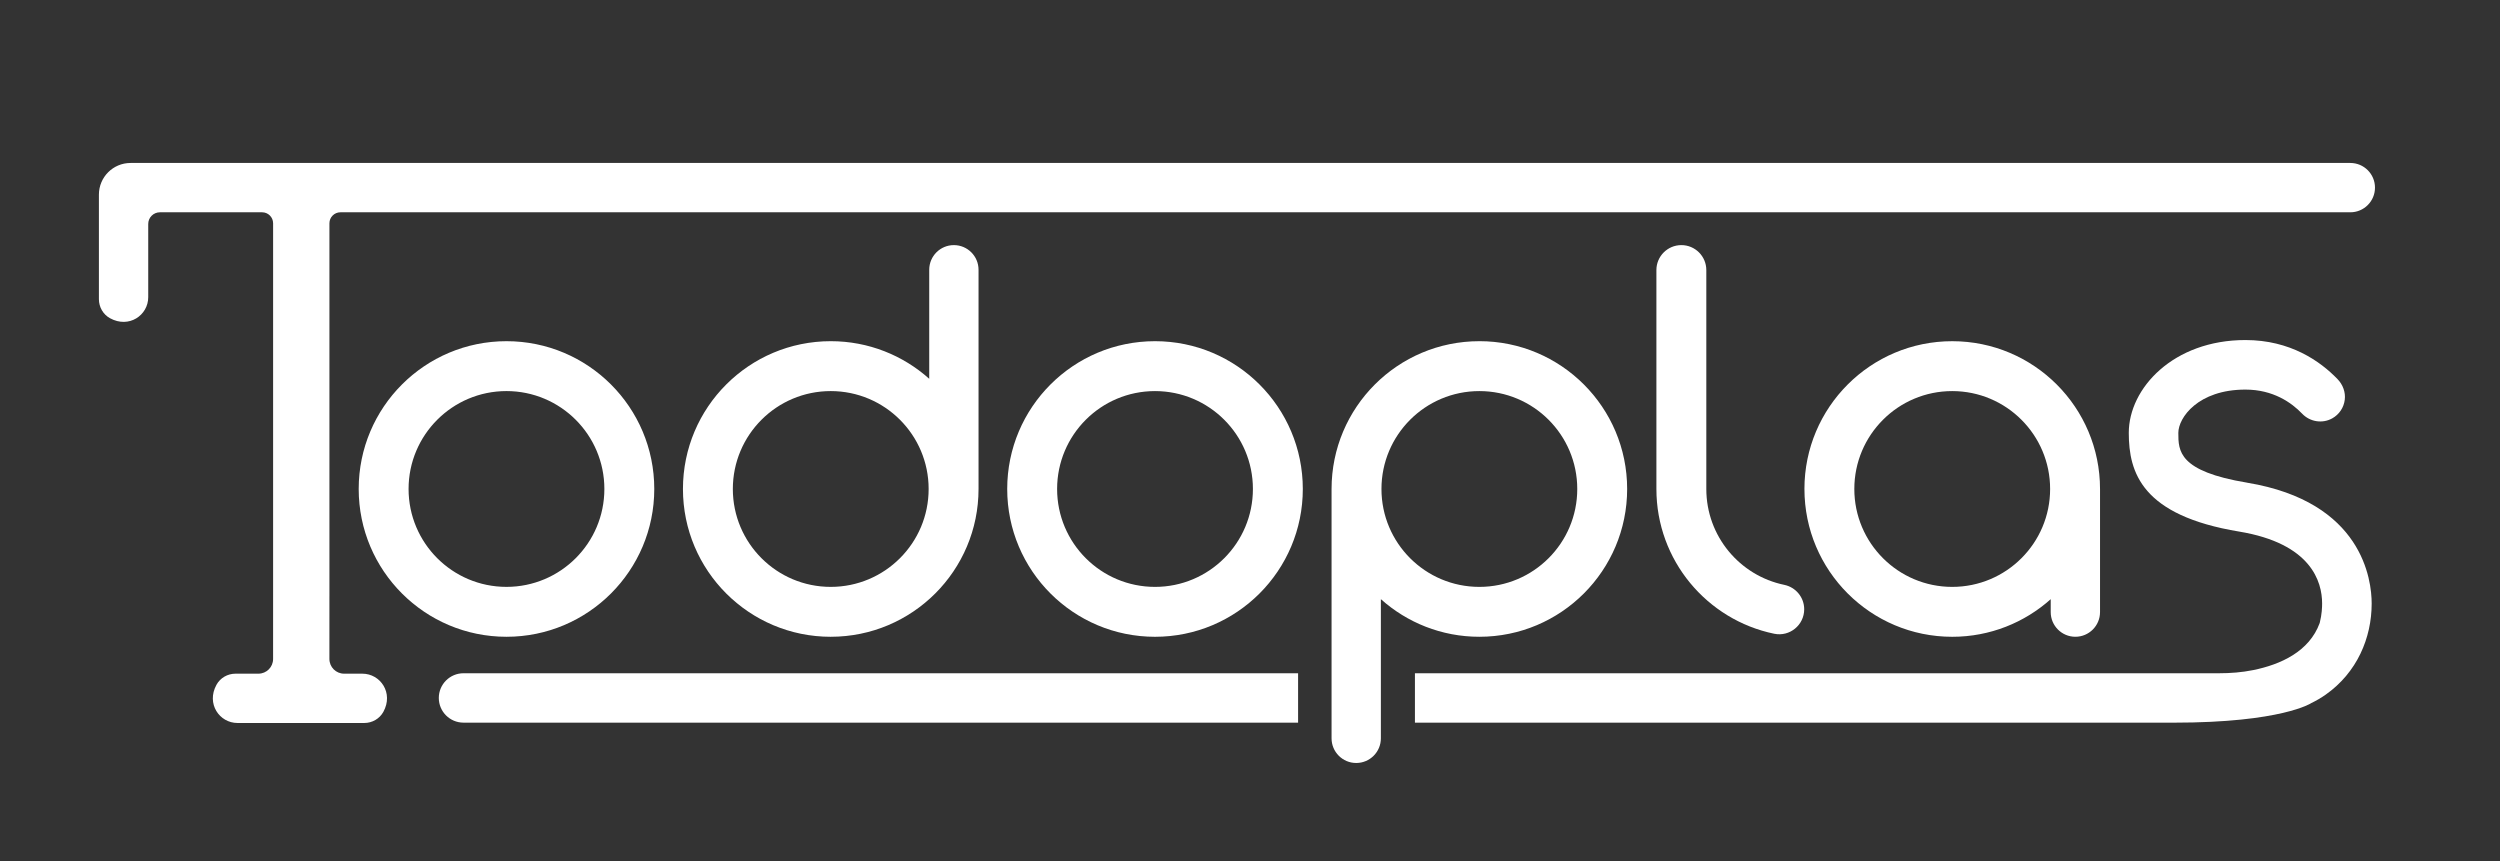 <?xml version="1.0" encoding="UTF-8"?>
<svg id="Capa_1" data-name="Capa 1" xmlns="http://www.w3.org/2000/svg" viewBox="0 0 200 68.885">
  <rect x="0" y="0" width="200" height="68.885" fill="#333333" stroke="none"/>
  <defs>
    <style>
      .cls-1 {
        fill: #fff;
      }
    </style>
  </defs>
  <g id="Capa_1-2" data-name="Capa 1-2">
    <g>
      <path class="cls-1" d="M134.508,19.609c-1.102,0-1.996.894-1.996,1.996v17.514c0,5.709,4.046,10.472,9.426,11.581,1.237.255,2.398-.695,2.398-1.959v-0c0-.948-.669-1.761-1.597-1.953-3.559-.738-6.234-3.891-6.234-7.669v-17.514c0-1.102-.894-1.996-1.996-1.996h0v0Z"/>
      <path class="cls-1" d="M52.342,39.118c0-6.53-5.294-11.823-11.823-11.823-6.53,0-11.823,5.293-11.823,11.823,0,6.53,5.293,11.824,11.823,11.824,6.53,0,11.823-5.294,11.823-11.824M32.686,39.118c0-4.325,3.507-7.832,7.832-7.832s7.832,3.507,7.832,7.832c0,4.325-3.507,7.832-7.832,7.832s-7.832-3.507-7.832-7.832"/>
      <path class="cls-1" d="M26.353,47.689l-.001,5.029c-0.0.649.526,1.176,1.175,1.176h1.462c1.438,0,2.517,1.538,1.678,3.058-.304.551-.893.887-1.522.887l-10.146-0c-1.438,0-2.515-1.537-1.681-3.057.302-.552.891-.888,1.52-.888l1.834 0c.649 0,1.175-.526,1.175-1.175l.001-5.029v-29.826c0-.487-.395-.881-.881-.881h-8.174c-.516,0-.935.418-.935.935v5.859c0,1.438-1.538,2.517-3.059,1.68-.551-.303-.887-.892-.887-1.521l0-8.366c0-1.399,1.134-2.533,2.533-2.533h177.58c1.09,0,1.973.883,1.973,1.973v0c0,1.09-.883,1.973-1.973,1.973H27.235c-.487,0-.881.395-.881.881v29.826l0-0Z"/>
      <path class="cls-1" d="M92.401,27.295c-6.53,0-11.824,5.294-11.824,11.824,0,6.53,5.294,11.824,11.824,11.824s11.824-5.294,11.824-11.824-5.294-11.824-11.824-11.824l0.0 0ZM92.401,46.951c-4.325,0-7.832-3.506-7.832-7.832s3.506-7.832,7.832-7.832,7.832,3.506,7.832,7.832c0,4.325-3.506,7.832-7.832,7.832h-0Z"/>
      <path class="cls-1" d="M118.349,27.295c-6.53,0-11.824,5.294-11.824,11.824v19.947c0,1.09.883,1.973,1.973,1.973,1.089,0,1.972-.883,1.972-1.973v-11.133c2.091,1.871,4.851,3.009,7.878,3.009,6.53,0,11.824-5.294,11.824-11.824s-5.294-11.824-11.824-11.824h-0ZM118.349,46.951c-4.325,0-7.832-3.506-7.832-7.832s3.506-7.832,7.832-7.832,7.832,3.506,7.832,7.832c0,4.325-3.506,7.832-7.832,7.832Z"/>
      <path class="cls-1" d="M66.459,50.942c6.53,0,11.824-5.294,11.824-11.824v-17.536c0-1.09-.883-1.973-1.973-1.973-1.089,0-1.972.883-1.972,1.973v8.722c-2.091-1.871-4.851-3.009-7.878-3.009-6.53,0-11.824,5.294-11.824,11.824,0,6.53,5.294,11.824,11.824,11.824h-0ZM66.459,31.287c4.325,0,7.832,3.506,7.832,7.832,0,4.325-3.506,7.832-7.832,7.832s-7.832-3.506-7.832-7.832,3.506-7.832,7.832-7.832l0.0 0Z"/>
      <path class="cls-1" d="M144.355,39.119c0,6.53,5.294,11.824,11.824,11.824,3.027,0,5.787-1.139,7.878-3.009v1.034c0,1.09.883,1.973,1.972,1.973,1.09,0,1.973-.883,1.973-1.973v-9.848c0-6.53-5.294-11.824-11.824-11.824-6.53,0-11.824,5.294-11.824,11.824h-0ZM148.346,39.119c0-4.325,3.506-7.832,7.832-7.832,4.325,0,7.832,3.506,7.832,7.832,0,4.325-3.506,7.832-7.832,7.832-4.325,0-7.832-3.506-7.832-7.832Z"/>
      <g>
        <path class="cls-1" d="M179.776,38.615c-5.509-.912-5.509-2.546-5.509-3.987,0-1.207,1.574-3.461,5.366-3.461,2.226,0,3.697,1.049,4.539,1.928.631.659,1.621.812,2.407.374.554-.309.922-.852,1.002-1.484.077-.606-.15-1.213-.575-1.652-1.388-1.441-3.781-3.13-7.373-3.13-5.763,0-9.33,3.854-9.33,7.425,0,3.183,1.048,6.61,8.825,7.897,5.779.956,6.642,4.017,6.642,5.755,0,.258-.012.851-.192,1.557-.838,2.295-3.133,3.325-5.321,3.77-.901.183-1.821.253-2.741.253l-2.067-0.0.002 0h-62.256v3.953h60.702c8.658,0,11.006-1.566,11.006-1.566l-.002-0c.401-.193.786-.417,1.153-.675,2.508-1.768,3.68-4.536,3.68-7.29,0-1.881-.718-8.137-9.959-9.666Z"/>
        <path class="cls-1" d="M103.847,53.86H37.08c-1.091,0-1.976.885-1.976,1.976s.885,1.976,1.976,1.976h66.767v-3.953Z"/>
      </g>
    </g>
  </g>
</svg>